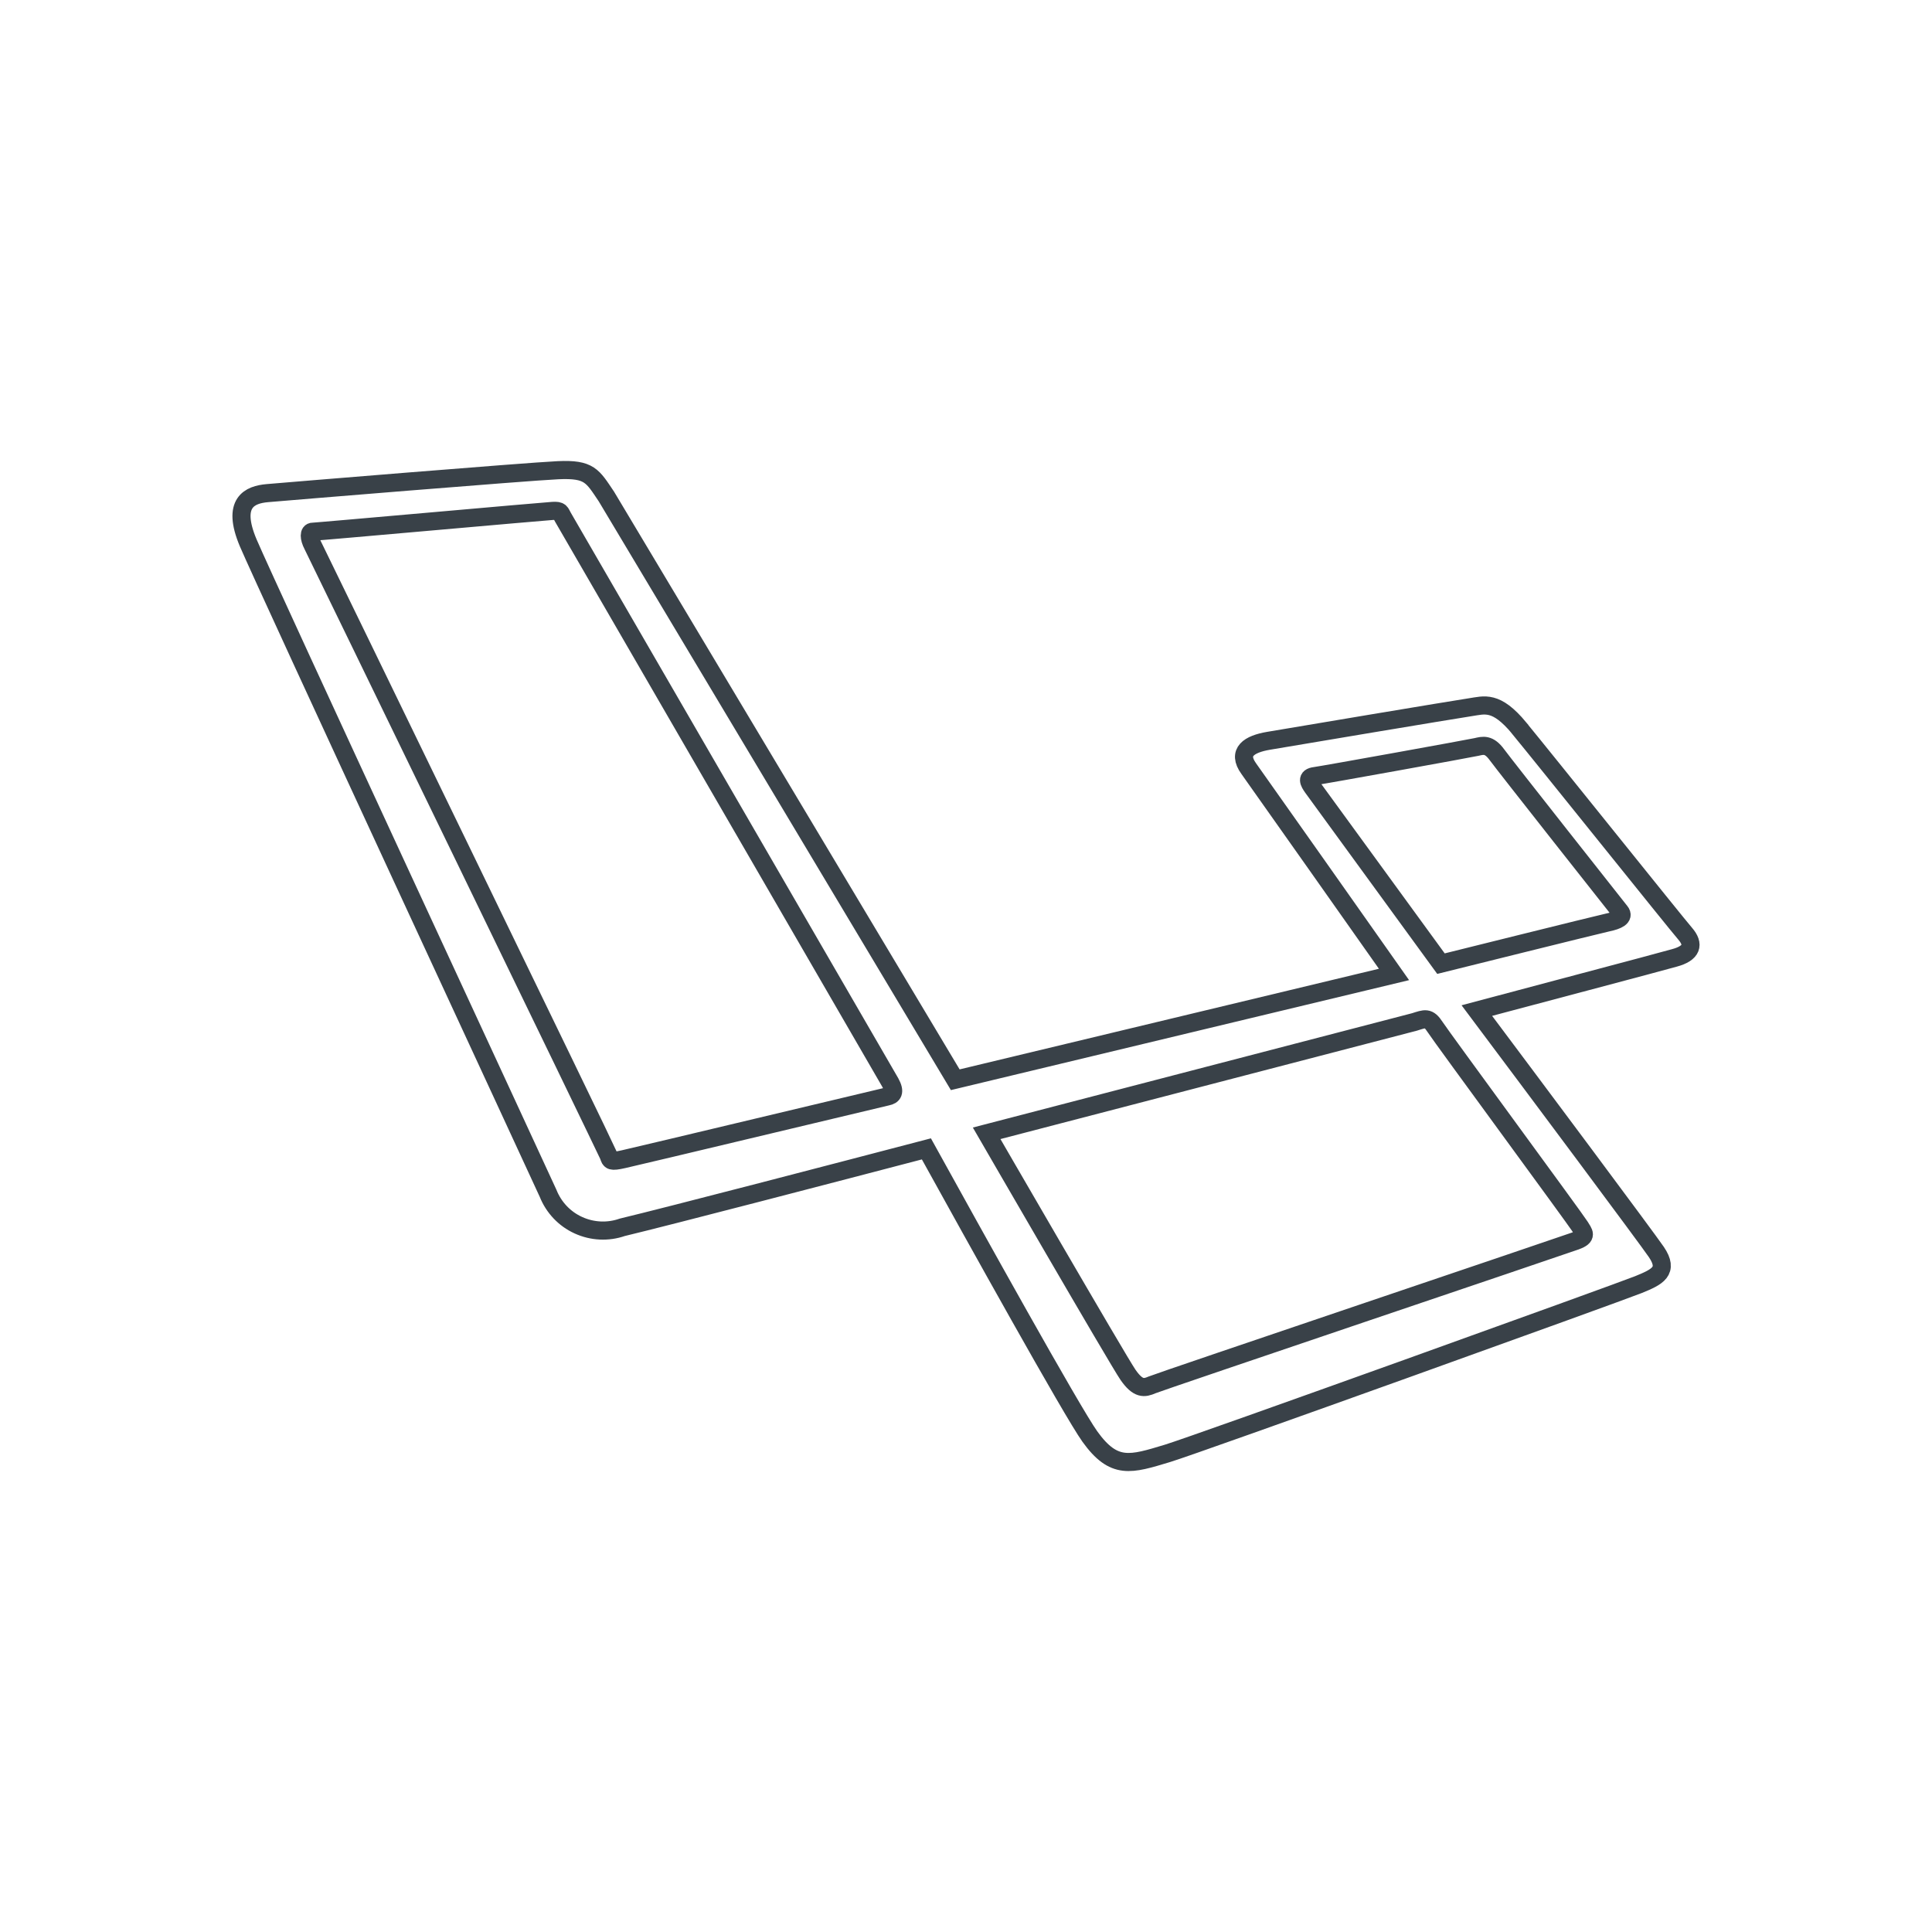 <svg width="32" height="32" viewBox="0 0 32 32" fill="none" xmlns="http://www.w3.org/2000/svg">
<path d="M23.867 15.961L21.74 13.042C21.681 12.958 21.631 12.873 21.78 12.854C21.93 12.834 24.347 12.397 24.456 12.372C24.565 12.347 24.66 12.318 24.794 12.501C24.928 12.684 26.767 15.013 26.838 15.102C26.909 15.191 26.788 15.246 26.629 15.279C26.47 15.313 23.867 15.961 23.867 15.961ZM26.1 20.552C25.895 20.627 19.212 22.882 19.082 22.938C18.953 22.994 18.851 23.013 18.683 22.771C18.516 22.529 16.342 18.771 16.342 18.771L23.427 16.927C23.604 16.872 23.659 16.839 23.77 17.011C23.881 17.183 26.108 20.211 26.17 20.315C26.231 20.419 26.303 20.479 26.099 20.552H26.1ZM10.327 19.2C10.11 19.249 10.11 19.224 10.085 19.15C10.06 19.075 5.244 9.155 5.179 9.03C5.114 8.904 5.116 8.807 5.179 8.807C5.242 8.807 9.022 8.469 9.156 8.462C9.29 8.455 9.276 8.484 9.325 8.568L14.747 17.932C14.836 18.093 14.785 18.143 14.697 18.161C14.61 18.18 10.544 19.153 10.327 19.2ZM25.165 12.062C24.778 11.595 24.589 11.679 24.351 11.714C24.113 11.749 21.329 12.215 21.011 12.27C20.692 12.324 20.484 12.454 20.683 12.731C20.86 12.978 22.687 15.569 23.089 16.14L15.822 17.884L10.044 8.224C9.814 7.883 9.766 7.764 9.244 7.788C8.722 7.812 4.711 8.143 4.426 8.168C4.142 8.193 3.827 8.319 4.112 8.993C4.398 9.667 8.952 19.482 9.078 19.765C9.171 19.999 9.35 20.189 9.579 20.293C9.808 20.398 10.069 20.411 10.307 20.328C11.098 20.138 13.843 19.422 15.344 19.029C16.137 20.464 17.753 23.376 18.051 23.793C18.451 24.35 18.725 24.257 19.338 24.072C19.816 23.927 26.822 21.405 27.138 21.277C27.453 21.149 27.648 21.054 27.435 20.738C27.277 20.506 25.429 18.03 24.461 16.738C25.124 16.56 27.484 15.938 27.733 15.866C28.026 15.787 28.066 15.643 27.911 15.464C27.756 15.286 25.552 12.533 25.165 12.064V12.062Z" stroke="#394148" stroke-width="0.3"/>
</svg>
